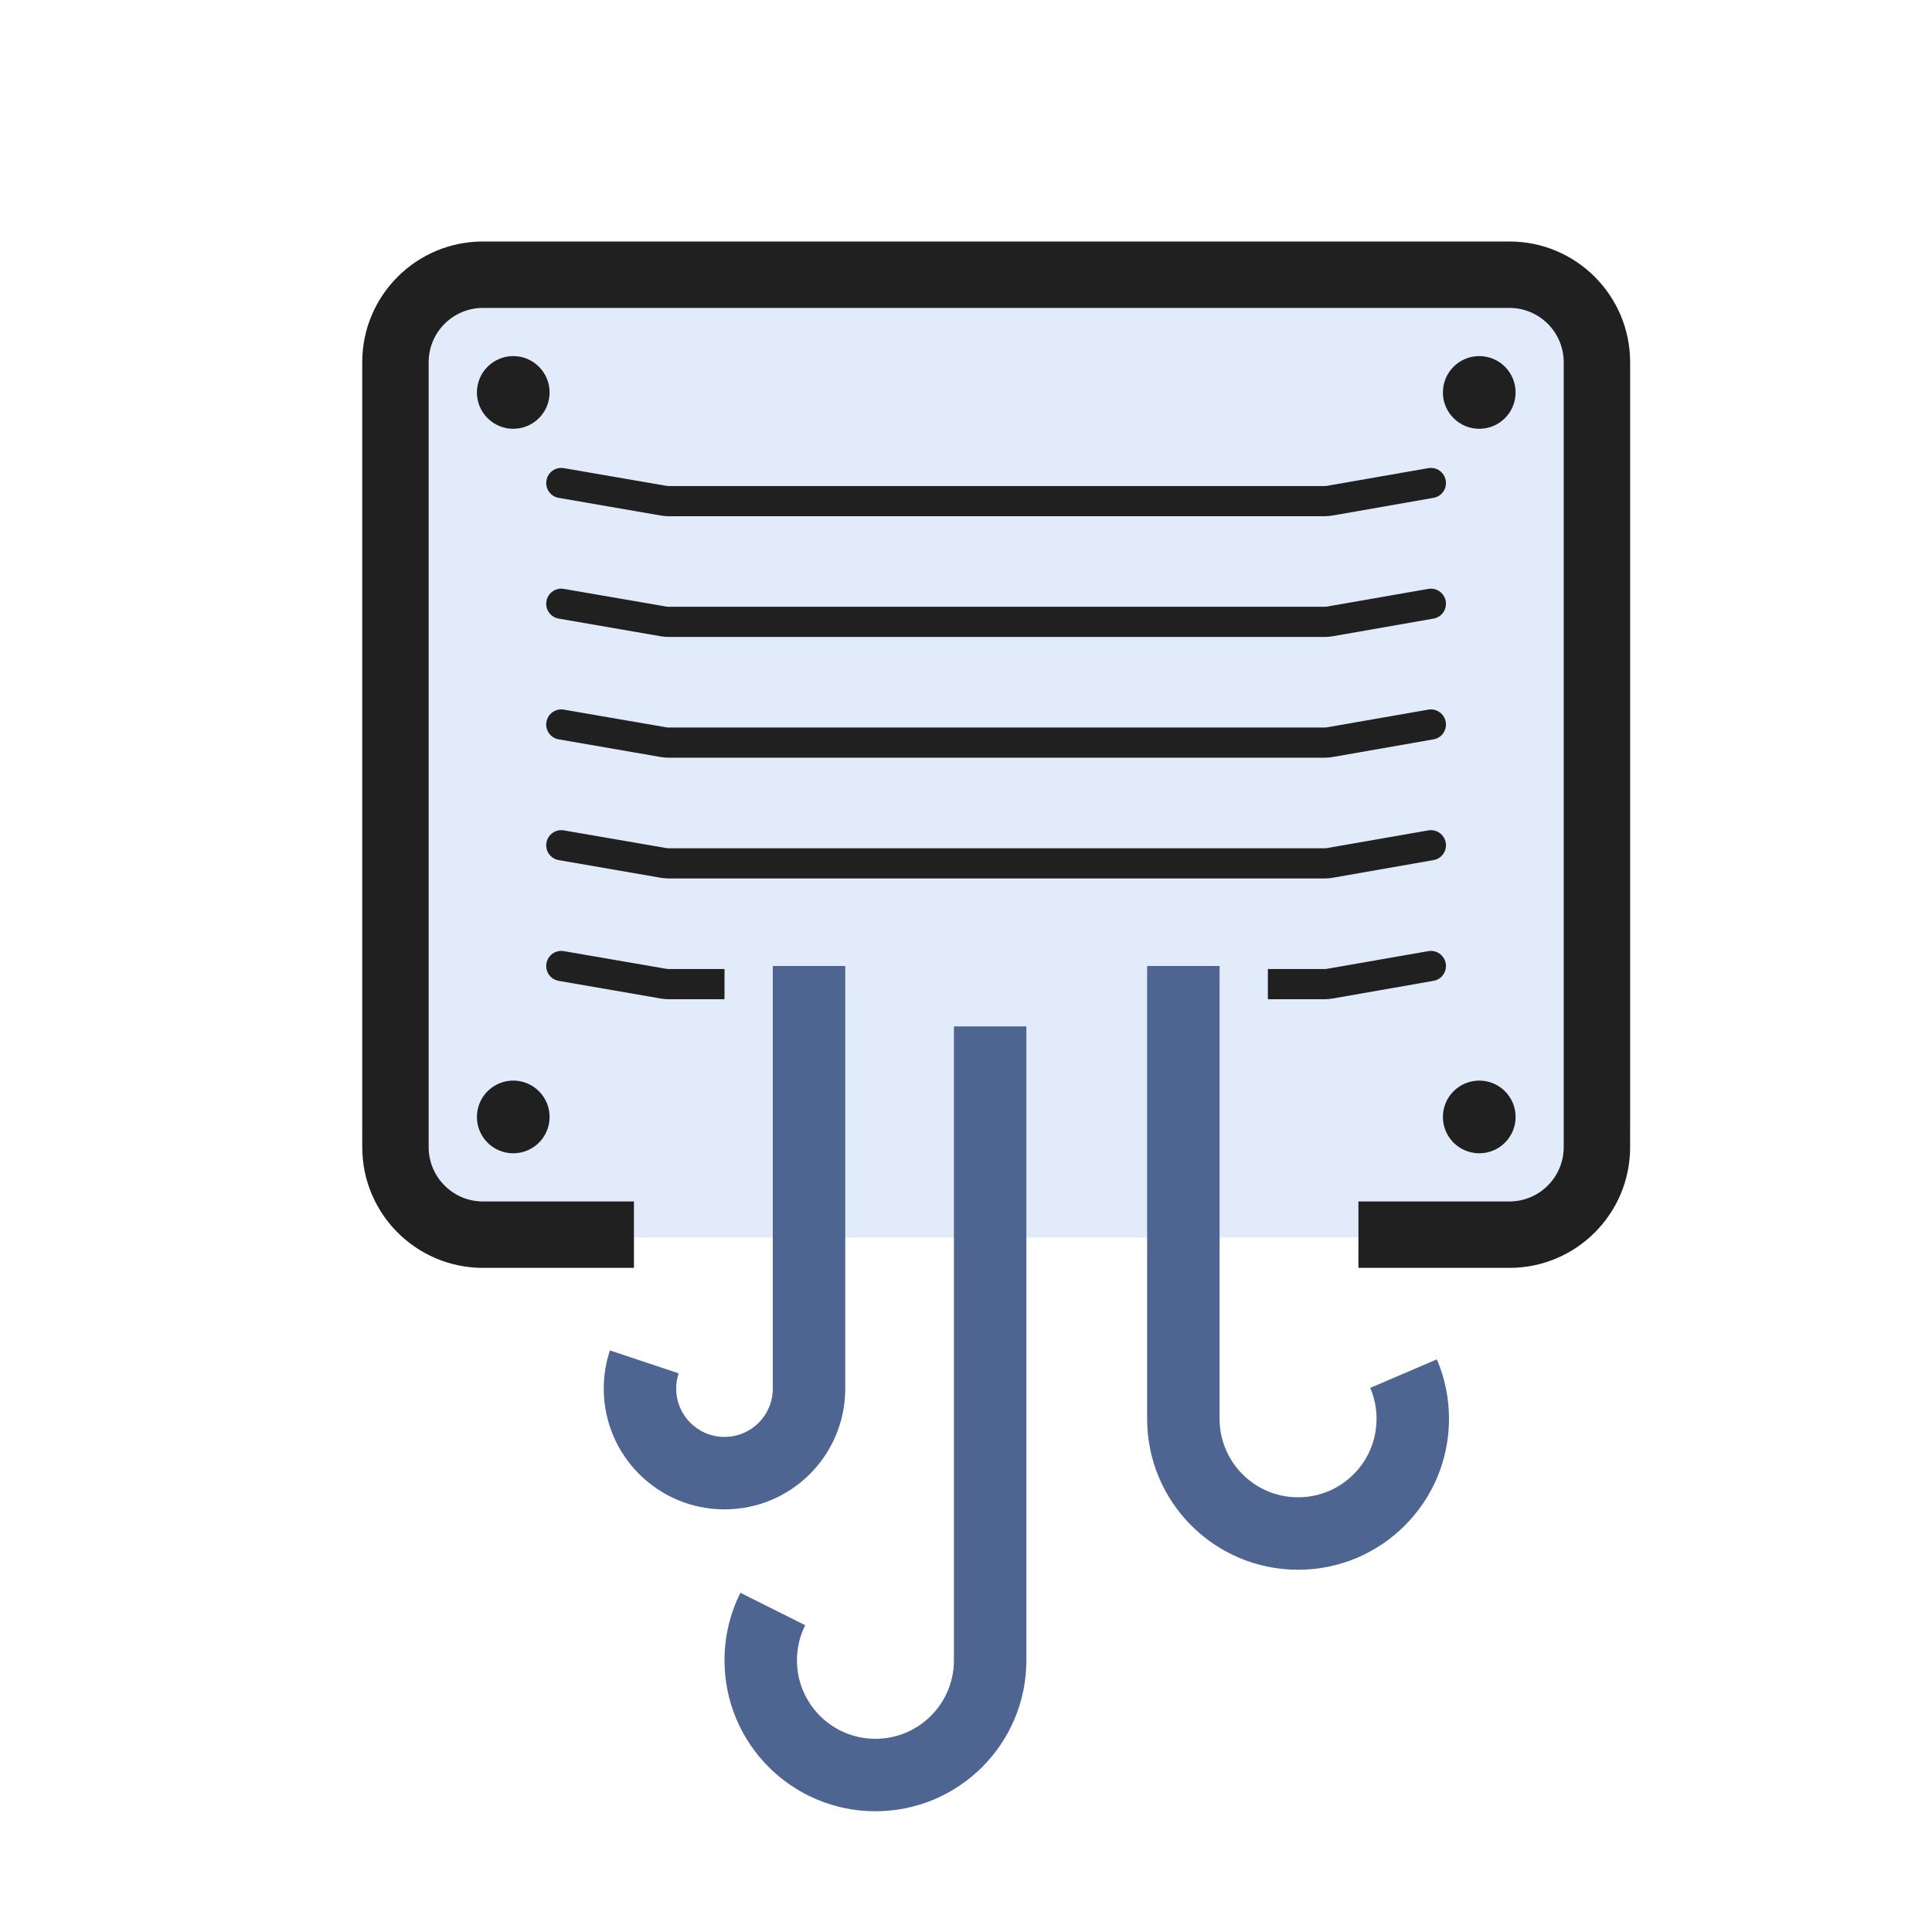 <svg width="32" height="32" viewBox="0 0 32 32" fill="none" xmlns="http://www.w3.org/2000/svg">
<path d="M6 6C6 4.895 6.895 4 8 4H25C26.105 4 27 4.895 27 6V18.5C27 19.605 26.105 20.5 25 20.5H8C6.895 20.5 6 19.605 6 18.5V6Z" fill="#E2EBFA"/>
<path d="M12 16.05H11.074C11.06 16.05 11.046 16.049 11.032 16.046L9.34 15.754C9.203 15.73 9.074 15.821 9.051 15.957C9.027 16.093 9.118 16.223 9.254 16.246L10.946 16.539C10.989 16.546 11.031 16.55 11.074 16.55H12V16.05Z" fill="#202020"/>
<path d="M21 16.55V16.05H21.941C21.956 16.05 21.97 16.049 21.984 16.046L23.657 15.754C23.793 15.73 23.922 15.821 23.946 15.957C23.97 16.093 23.879 16.223 23.743 16.246L22.07 16.539C22.028 16.546 21.984 16.55 21.941 16.55H21Z" fill="#202020"/>
<path d="M22.5 19.9H25C25.497 19.9 25.9 19.497 25.9 19V6C25.9 5.503 25.497 5.1 25 5.1H8C7.503 5.1 7.1 5.503 7.1 6V19C7.1 19.497 7.503 19.9 8 19.9H10.5V21H8C6.895 21 6 20.105 6 19V6C6 4.895 6.895 4 8 4H25C26.105 4 27 4.895 27 6V19C27 20.105 26.105 21 25 21H22.5V19.9Z" fill="#202020"/>
<path d="M25.103 6.5C25.103 6.833 24.834 7.102 24.501 7.102C24.169 7.102 23.899 6.833 23.899 6.5C23.899 6.168 24.169 5.898 24.501 5.898C24.834 5.898 25.103 6.168 25.103 6.5Z" fill="#202020"/>
<path d="M23.946 7.957C23.97 8.093 23.879 8.223 23.743 8.246L22.07 8.539C22.028 8.546 21.984 8.55 21.941 8.55H11.074C11.031 8.55 10.989 8.546 10.946 8.539L9.254 8.246C9.118 8.223 9.027 8.093 9.051 7.957C9.074 7.821 9.203 7.73 9.34 7.754L11.032 8.046C11.046 8.049 11.06 8.05 11.074 8.05H21.941C21.956 8.05 21.97 8.049 21.984 8.046L23.657 7.754C23.793 7.73 23.922 7.821 23.946 7.957Z" fill="#202020"/>
<path d="M23.946 9.957C23.97 10.093 23.879 10.223 23.743 10.246L22.07 10.539C22.028 10.546 21.984 10.55 21.941 10.55H11.074C11.031 10.55 10.989 10.546 10.946 10.539L9.254 10.246C9.118 10.223 9.027 10.094 9.051 9.957C9.074 9.821 9.203 9.73 9.34 9.754L11.032 10.046C11.046 10.049 11.06 10.05 11.074 10.05H21.941C21.956 10.05 21.97 10.049 21.984 10.046L23.657 9.754C23.793 9.73 23.922 9.821 23.946 9.957Z" fill="#202020"/>
<path d="M23.946 11.957C23.97 12.093 23.879 12.223 23.743 12.246L22.07 12.539C22.028 12.546 21.984 12.55 21.941 12.55H11.074C11.031 12.55 10.989 12.546 10.946 12.539L9.254 12.246C9.118 12.223 9.027 12.094 9.051 11.957C9.074 11.821 9.203 11.73 9.34 11.754L11.032 12.046C11.046 12.049 11.06 12.05 11.074 12.05H21.941C21.956 12.05 21.97 12.049 21.984 12.046L23.657 11.754C23.793 11.73 23.922 11.821 23.946 11.957Z" fill="#202020"/>
<path d="M23.946 13.957C23.97 14.093 23.879 14.223 23.743 14.246L22.07 14.539C22.028 14.546 21.984 14.55 21.941 14.55H11.074C11.031 14.55 10.989 14.546 10.946 14.539L9.254 14.246C9.118 14.223 9.027 14.094 9.051 13.957C9.074 13.821 9.203 13.73 9.34 13.754L11.032 14.046C11.046 14.049 11.06 14.05 11.074 14.05H21.941C21.956 14.05 21.97 14.049 21.984 14.046L23.657 13.754C23.793 13.73 23.922 13.821 23.946 13.957Z" fill="#202020"/>
<path d="M9.103 18.5C9.103 18.833 8.834 19.102 8.501 19.102C8.169 19.102 7.899 18.833 7.899 18.5C7.899 18.168 8.169 17.898 8.501 17.898C8.834 17.898 9.103 18.168 9.103 18.5Z" fill="#202020"/>
<path d="M24.501 19.102C24.834 19.102 25.103 18.833 25.103 18.5C25.103 18.168 24.834 17.898 24.501 17.898C24.169 17.898 23.899 18.168 23.899 18.5C23.899 18.833 24.169 19.102 24.501 19.102Z" fill="#202020"/>
<path d="M9.103 6.5C9.103 6.833 8.834 7.102 8.501 7.102C8.169 7.102 7.899 6.833 7.899 6.5C7.899 6.168 8.169 5.898 8.501 5.898C8.834 5.898 9.103 6.168 9.103 6.5Z" fill="#202020"/>
<path d="M20.2 23.5C20.2 24.218 20.782 24.8 21.5 24.8C22.218 24.8 22.8 24.218 22.8 23.5C22.8 23.318 22.763 23.145 22.695 22.988L23.799 22.515C23.928 22.817 24 23.15 24 23.5C24 24.881 22.881 26 21.5 26C20.119 26 19 24.881 19 23.5C19 23.492 19 23.485 19 23.478V16H20.2L20.2 23.5Z" fill="#4E6592"/>
<path d="M15.8 17V27.5C15.8 28.218 15.218 28.8 14.5 28.8C13.782 28.8 13.2 28.218 13.2 27.5C13.2 27.291 13.249 27.094 13.337 26.919L12.264 26.382C12.095 26.718 12 27.098 12 27.5C12 28.881 13.119 30 14.5 30C15.881 30 17 28.881 17 27.5V27.5V17H15.8Z" fill="#4E6592"/>
<path d="M12.8 16L12.8 23C12.8 23.442 12.442 23.8 12 23.8C11.558 23.8 11.2 23.442 11.2 23C11.2 22.912 11.214 22.826 11.241 22.747L10.102 22.367C10.036 22.566 10 22.779 10 23C10 24.105 10.895 25 12 25C13.105 25 14 24.105 14 23V23V16H12.8Z" fill="#4E6592"/>
</svg>
